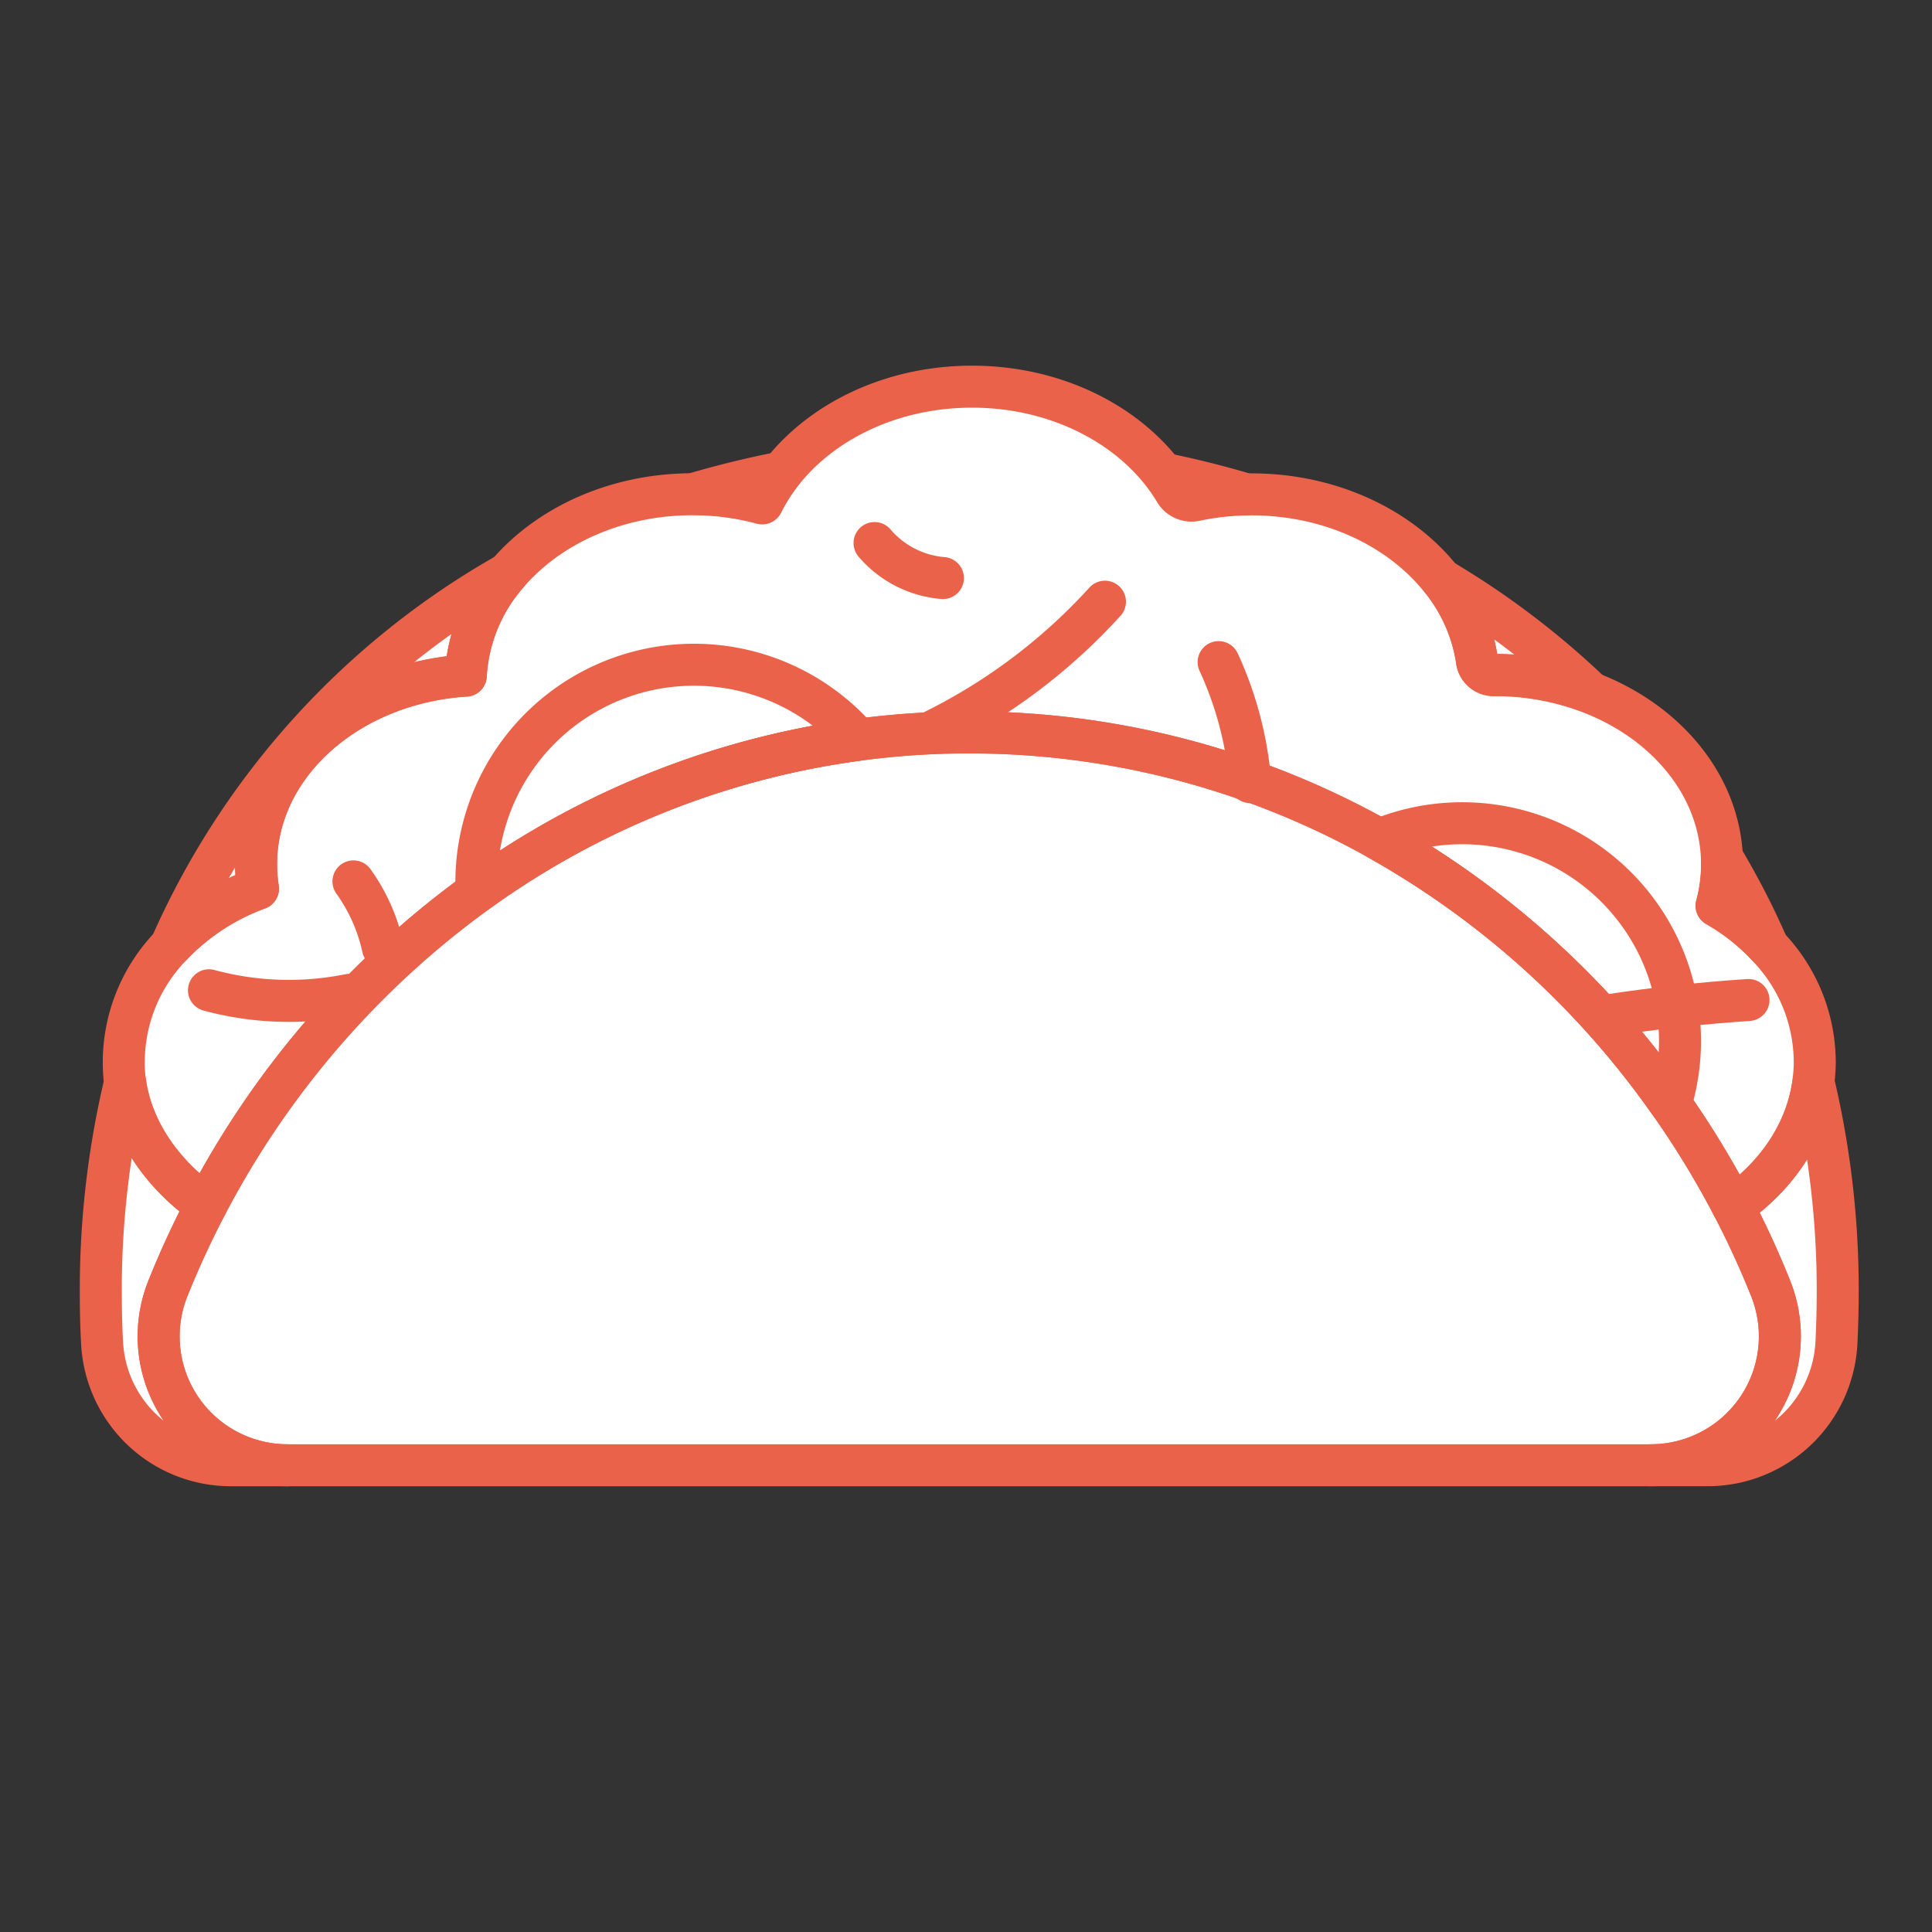 <svg xmlns="http://www.w3.org/2000/svg" width="230" height="230" viewBox="0 0 230 230">
  <rect x="0" y="0" width="230" height="230" fill="#333333" stroke="none"/>
  <g id="burritos" transform="translate(-610 -271)">
    <rect id="Rectangle_1" data-name="Rectangle 1" width="230" height="230" transform="translate(610 271)" fill="rgba(255,255,255,0)"/>
    <g id="burritos-2" data-name="burritos" transform="translate(403.8 -182.3)">
      <path id="Layer_8" d="M433.547,565.907a25.724,25.724,0,0,0-6.063-4.794,18.827,18.827,0,0,0,.655-4.948c0-.265,0-.516-.014-.781-.362-8.739-6.69-16.209-15.708-19.666a31.509,31.509,0,0,0-11.3-2.063H401.1a2.026,2.026,0,0,1-2.118-1.561,20.345,20.345,0,0,0-4.2-9.742c-4.822-6.16-13.171-10.23-22.662-10.23-.265,0-.544,0-.808.014a32.986,32.986,0,0,0-5.812.669,2.25,2.25,0,0,1-2.4-.934,19.976,19.976,0,0,0-1.45-2.146c-4.794-6.272-13.213-10.425-22.8-10.425-9.505,0-17.854,4.084-22.676,10.258a22.174,22.174,0,0,0-2.3,3.638,32.235,32.235,0,0,0-8.139-1.087h-.167c-9.087,0-17.143,3.735-22.035,9.477a20.081,20.081,0,0,0-4.962,12.126c-13.965.878-24.962,10.592-24.962,22.439a20.234,20.234,0,0,0,.223,2.927,26.937,26.937,0,0,0-10.369,6.815,19.944,19.944,0,0,0-5.547,15.248c.028.321.056.641.1.962.781,5.728,4.432,10.983,9.659,14.662A106.964,106.964,0,0,1,279.858,559.5c-.014-.376-.028-.767-.028-1.157a25.9,25.9,0,0,1,45.464-16.99,100.824,100.824,0,0,1,13.213-.878,99.379,99.379,0,0,1,33.436,5.77,100.648,100.648,0,0,1,15.373,6.983,25.934,25.934,0,0,1,35.471,19.847,26.546,26.546,0,0,1,.321,4.112,25.973,25.973,0,0,1-1.115,7.54,108.893,108.893,0,0,1,7.415,12.2c5.227-3.638,8.795-8.878,9.575-14.816a18.384,18.384,0,0,0,.167-2.481A20,20,0,0,0,433.547,565.907Z" transform="translate(-16.919)" fill="#fff"/>
      <path id="Layer_9" d="M384.168,596.9h.014a31.453,31.453,0,0,1,11.3,2.063,97.619,97.619,0,0,0-17.645-13.366,20.025,20.025,0,0,1,4.2,9.742A2.064,2.064,0,0,0,384.168,596.9Zm32.46,32.265a93.9,93.9,0,0,0-5.436-10.537c.014.265.014.516.014.781a18.827,18.827,0,0,1-.655,4.948A25.925,25.925,0,0,1,416.628,629.163Zm5.45,16.209c-.78,5.937-4.348,11.192-9.575,14.815a106.86,106.86,0,0,0-7.415-12.2,105.165,105.165,0,0,0-34.69-31.485,100.517,100.517,0,0,0-15.373-6.983,99.879,99.879,0,0,0-92.085,13.255,106.963,106.963,0,0,0-32.182,37.269c-5.227-3.679-8.878-8.934-9.659-14.662a106.609,106.609,0,0,0-2.9,25c0,2.035.056,4.042.153,6.049A15.357,15.357,0,0,0,233.671,691H409.492a15.357,15.357,0,0,0,15.317-14.565c.111-2.007.153-4.014.153-6.049A105.911,105.911,0,0,0,422.077,645.372Zm-73.492-69.325a31.57,31.57,0,0,1,5.812-.669c-3.15-.934-6.383-1.742-9.659-2.411a21.46,21.46,0,0,1,1.45,2.146A2.273,2.273,0,0,0,348.585,576.047ZM299.246,572.8c-3.554.7-7.025,1.547-10.439,2.551a31.777,31.777,0,0,1,8.139,1.087A22.776,22.776,0,0,1,299.246,572.8Zm-62.328,49.534a18.563,18.563,0,0,1-.223-2.927c0-11.847,11-21.561,24.962-22.439a20.164,20.164,0,0,1,4.962-12.126,94.791,94.791,0,0,0-40.07,44.321A26.808,26.808,0,0,1,236.918,622.334Z" transform="translate(0 -63.256)" fill="#fff"/>
      <path id="Layer_10" d="M564.91,737.2A25.9,25.9,0,0,0,539,763.11c0,.39.014.767.028,1.157a100.325,100.325,0,0,1,45.436-18.147A25.848,25.848,0,0,0,564.91,737.2Zm117.061,40.642A25.934,25.934,0,0,0,646.5,757.995a105.3,105.3,0,0,1,34.69,31.485,25.9,25.9,0,0,0,1.115-7.54A28.337,28.337,0,0,0,681.971,777.842Z" transform="translate(-276.089 -204.743)" fill="#fff"/>
      <g id="STROKES" transform="translate(218.2 499.328)">
        <path id="Path_1" data-name="Path 1" d="M240.416,1139.117h-6.746a15.357,15.357,0,0,1-15.317-14.565c-.112-2.007-.153-4.014-.153-6.049a106.521,106.521,0,0,1,2.9-25c.781,5.728,4.432,10.983,9.659,14.662a107.007,107.007,0,0,0-4.544,9.854,15.342,15.342,0,0,0,14.2,21.1Z" transform="translate(-218.2 -1010.711)" fill="none" stroke="#eb624a" stroke-linecap="round" stroke-linejoin="round" stroke-miterlimit="10" stroke-width="5"/>
        <path id="Path_2" data-name="Path 2" d="M318.17,659.2a20.081,20.081,0,0,0-4.962,12.126c-13.965.878-24.962,10.593-24.962,22.439a20.226,20.226,0,0,0,.223,2.927,26.938,26.938,0,0,0-10.369,6.815A94.825,94.825,0,0,1,318.17,659.2Z" transform="translate(-269.751 -636.942)" fill="none" stroke="#eb624a" stroke-linecap="round" stroke-linejoin="round" stroke-miterlimit="10" stroke-width="5"/>
        <path id="Path_3" data-name="Path 3" d="M735.239,572.8a22.173,22.173,0,0,0-2.3,3.638,32.234,32.234,0,0,0-8.139-1.087Q729.922,573.845,735.239,572.8Z" transform="translate(-654.193 -562.584)" fill="none" stroke="#eb624a" stroke-linecap="round" stroke-linejoin="round" stroke-miterlimit="10" stroke-width="5"/>
        <path id="Path_4" data-name="Path 4" d="M1135.759,576.311a32.974,32.974,0,0,0-5.812.669,2.25,2.25,0,0,1-2.4-.934,19.958,19.958,0,0,0-1.449-2.146Q1131.013,574.9,1135.759,576.311Z" transform="translate(-999.562 -563.53)" fill="none" stroke="#eb624a" stroke-linecap="round" stroke-linejoin="round" stroke-miterlimit="10" stroke-width="5"/>
        <path id="Path_5" data-name="Path 5" d="M1381.431,677.966a31.513,31.513,0,0,0-11.3-2.063h-.014a2.026,2.026,0,0,1-2.119-1.561,20.344,20.344,0,0,0-4.2-9.742A98.012,98.012,0,0,1,1381.431,677.966Z" transform="translate(-1204.132 -641.589)" fill="none" stroke="#eb624a" stroke-linecap="round" stroke-linejoin="round" stroke-miterlimit="10" stroke-width="5"/>
        <path id="Path_6" data-name="Path 6" d="M1604.463,912.223a25.718,25.718,0,0,0-6.063-4.794,18.819,18.819,0,0,0,.655-4.948c0-.265,0-.516-.014-.78A92.35,92.35,0,0,1,1604.463,912.223Z" transform="translate(-1406.035 -845.643)" fill="none" stroke="#eb624a" stroke-linecap="round" stroke-linejoin="round" stroke-miterlimit="10" stroke-width="5"/>
        <path id="Path_7" data-name="Path 7" d="M1564.616,1118.5c0,2.035-.056,4.042-.153,6.049a15.357,15.357,0,0,1-15.317,14.565H1542.4a15.349,15.349,0,0,0,14.216-21.1q-2.007-4.976-4.46-9.7c5.226-3.638,8.795-8.878,9.575-14.816a107.354,107.354,0,0,1,2.885,25Z" transform="translate(-1357.84 -1010.711)" fill="none" stroke="#eb624a" stroke-linecap="round" stroke-linejoin="round" stroke-miterlimit="10" stroke-width="5"/>
        <path id="Path_8" data-name="Path 8" d="M439.077,579.808a18.242,18.242,0,0,1-.167,2.481c-.78,5.937-4.349,11.192-9.575,14.816a106.869,106.869,0,0,0-7.415-12.2,105.165,105.165,0,0,0-34.69-31.485,99.567,99.567,0,0,0-48.823-12.753,98.452,98.452,0,0,0-13.213.878A100.325,100.325,0,0,0,279.758,559.7a106.964,106.964,0,0,0-32.182,37.269c-5.227-3.68-8.878-8.934-9.659-14.662-.042-.321-.084-.641-.1-.962a19.925,19.925,0,0,1,5.547-15.248,27.042,27.042,0,0,1,10.369-6.815,18.563,18.563,0,0,1-.223-2.927c0-11.847,11-21.561,24.962-22.439a20.165,20.165,0,0,1,4.962-12.126c4.892-5.728,12.948-9.477,22.035-9.477h.167a31.783,31.783,0,0,1,8.139,1.087,21.6,21.6,0,0,1,2.3-3.638c4.822-6.174,13.171-10.258,22.676-10.258,9.589,0,18.007,4.153,22.8,10.425a21.467,21.467,0,0,1,1.449,2.146,2.282,2.282,0,0,0,2.4.934,31.581,31.581,0,0,1,5.812-.669c.265,0,.544-.014.808-.014,9.491,0,17.84,4.07,22.662,10.23a20.025,20.025,0,0,1,4.2,9.742A2.026,2.026,0,0,0,401,533.856h.014a31.457,31.457,0,0,1,11.3,2.063c9.018,3.457,15.345,10.927,15.708,19.666.014.265.014.516.014.781a18.826,18.826,0,0,1-.655,4.948,25.514,25.514,0,0,1,6.063,4.795,19.913,19.913,0,0,1,5.631,13.7Z" transform="translate(-235.033 -499.5)" fill="none" stroke="#eb624a" stroke-linecap="round" stroke-linejoin="round" stroke-miterlimit="10" stroke-width="5"/>
        <path id="Path_9" data-name="Path 9" d="M445.2,882.049H282.857a15.349,15.349,0,0,1-14.216-21.1,108.005,108.005,0,0,1,36.725-47.123,99.878,99.878,0,0,1,107.472-6.272,105.3,105.3,0,0,1,34.69,31.485,108.892,108.892,0,0,1,7.415,12.2,103.633,103.633,0,0,1,4.46,9.7A15.349,15.349,0,0,1,445.2,882.049Z" transform="translate(-260.64 -753.643)" fill="none" stroke="#eb624a" stroke-linecap="round" stroke-linejoin="round" stroke-miterlimit="10" stroke-width="5"/>
        <path id="Path_10" data-name="Path 10" d="M584.464,746.02a100.325,100.325,0,0,0-45.436,18.147c-.014-.376-.028-.766-.028-1.157a25.9,25.9,0,0,1,45.464-16.99Z" transform="translate(-494.289 -703.985)" fill="none" stroke="#eb624a" stroke-linecap="round" stroke-linejoin="round" stroke-miterlimit="10" stroke-width="5"/>
        <path id="Path_11" data-name="Path 11" d="M1346.005,898.3a25.978,25.978,0,0,1-1.115,7.54,105.167,105.167,0,0,0-34.69-31.485,25.936,25.936,0,0,1,35.805,23.945Z" transform="translate(-1158.003 -820.427)" fill="none" stroke="#eb624a" stroke-linecap="round" stroke-linejoin="round" stroke-miterlimit="10" stroke-width="5"/>
        <path id="Path_12" data-name="Path 12" d="M929.8,698.559A68.657,68.657,0,0,0,950.163,683.2" transform="translate(-830.621 -657.597)" fill="none" stroke="#eb624a" stroke-linecap="round" stroke-linejoin="round" stroke-miterlimit="10" stroke-width="5"/>
        <path id="Path_13" data-name="Path 13" d="M1173,734.8a42.357,42.357,0,0,1,3.763,14.286" transform="translate(-1039.925 -702.005)" fill="none" stroke="#eb624a" stroke-linecap="round" stroke-linejoin="round" stroke-miterlimit="10" stroke-width="5"/>
        <path id="Path_14" data-name="Path 14" d="M1507.8,1025.184q8.174-1.234,16.418-1.784" transform="translate(-1328.062 -950.381)" fill="none" stroke="#eb624a" stroke-linecap="round" stroke-linejoin="round" stroke-miterlimit="10" stroke-width="5"/>
        <path id="Path_15" data-name="Path 15" d="M310.6,1015.1a36.407,36.407,0,0,0,16.711.544" transform="translate(-297.722 -943.238)" fill="none" stroke="#eb624a" stroke-linecap="round" stroke-linejoin="round" stroke-miterlimit="10" stroke-width="5"/>
        <path id="Path_16" data-name="Path 16" d="M434,922.1a21.368,21.368,0,0,1,3.512,7.9" transform="translate(-403.923 -863.2)" fill="none" stroke="#eb624a" stroke-linecap="round" stroke-linejoin="round" stroke-miterlimit="10" stroke-width="5"/>
        <path id="Path_17" data-name="Path 17" d="M879.1,633.1a12.007,12.007,0,0,0,8.139,4.167" transform="translate(-786.987 -614.479)" fill="none" stroke="#eb624a" stroke-linecap="round" stroke-linejoin="round" stroke-miterlimit="10" stroke-width="5"/>
      </g>
    </g>
  </g>
</svg>
